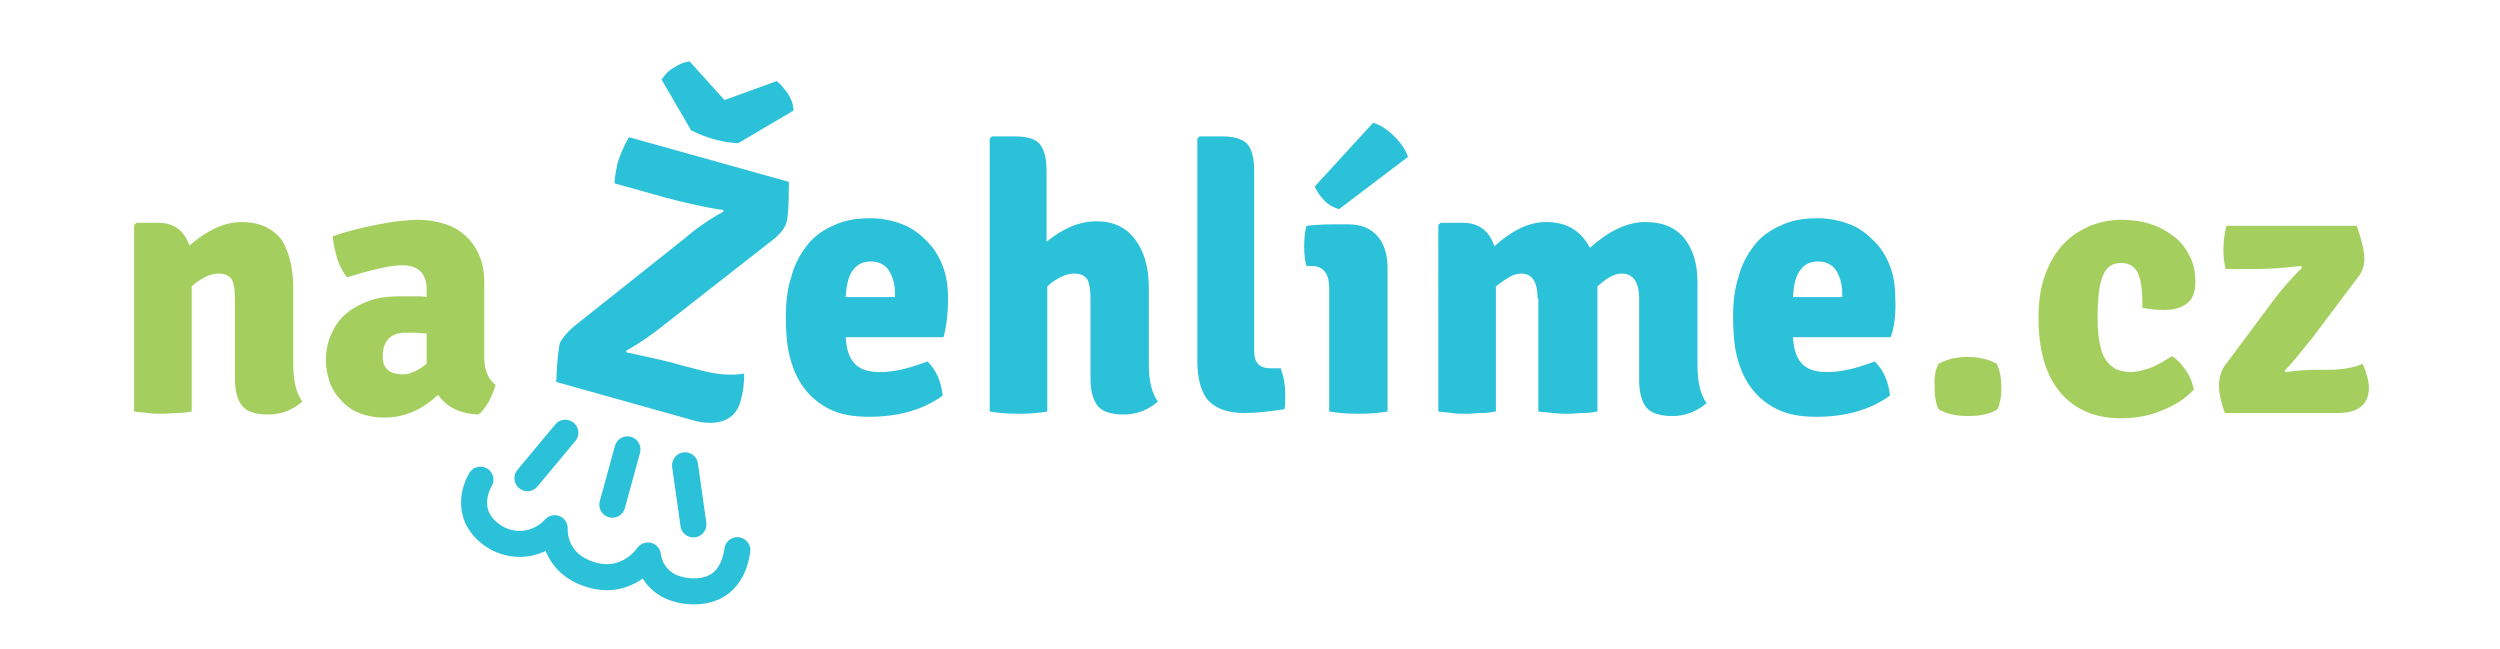 <svg version="1.2" baseProfile="tiny" id="Layer_1" xmlns="http://www.w3.org/2000/svg" x="0" y="0" width="329.9" height="85.7" viewBox="0 0 329.9 85.7" xml:space="preserve"><path fill="none" stroke="#2BC1D9" stroke-width="3.433" stroke-linecap="round" stroke-linejoin="round" stroke-miterlimit="10" d="M63.4 63.3s-2.4 3.8.9 6.8c2.4 2.2 6.3 2.4 8.9-.4 0 0-.4 4.7 5 6.2 4.7 1.3 7.3-2.6 7.3-2.6s.3 4.2 5.3 4.7c3.3.3 5.9-1.2 6.5-5.4m-16.5-6l2-7.3m8.7 9.9l-1.1-7.8"/><path fill="#2BC1D9" d="M124.5 44.5h-12.9c.1 1.5.4 2.6 1.1 3.4.7.8 1.8 1.2 3.4 1.2.8 0 1.7-.1 2.7-.3 1-.2 2.2-.6 3.6-1.1 1.1 1.1 1.8 2.6 2 4.5-2.6 1.9-5.9 2.8-9.7 2.8-2.1 0-3.8-.3-5.2-1-1.4-.7-2.5-1.6-3.4-2.8-.9-1.2-1.5-2.6-1.9-4.2-.4-1.6-.5-3.4-.5-5.3 0-1.8.2-3.6.7-5.1.4-1.6 1.1-2.9 2-4.1.9-1.2 2.1-2.1 3.5-2.7 1.4-.7 3-1 4.9-1 1.6 0 3 .3 4.3.8 1.3.5 2.3 1.3 3.2 2.2.9.9 1.6 2 2.1 3.3.5 1.3.7 2.7.7 4.2 0 2.1-.2 3.8-.6 5.2m-12.9-5.3h6.5v-.5c0-1.2-.3-2.2-.8-3-.5-.8-1.4-1.2-2.4-1.2s-1.8.4-2.3 1.1c-.6.7-.9 1.9-1 3.6m40-1.2v10.1c0 2.2.4 3.8 1.2 4.9-1.3 1.1-2.8 1.7-4.5 1.7-1.7 0-2.9-.4-3.5-1.2-.6-.8-.9-2-.9-3.6V39.4c0-1.1-.1-1.9-.4-2.5-.3-.5-.9-.8-1.7-.8-.5 0-1.1.1-1.7.4-.6.3-1.3.7-1.9 1.3v16.5c-1.1.2-2.3.3-3.8.3-1.4 0-2.7-.1-3.8-.3v-36l.3-.3h3c1.6 0 2.7.3 3.3 1 .6.7.9 1.9.9 3.6v9.3c2.2-1.8 4.4-2.7 6.6-2.7 2.2 0 3.9.8 5.1 2.4 1.2 1.6 1.8 3.7 1.8 6.4m16.1 10.6h1.3c.4 1.1.6 2.2.6 3.3 0 1.1 0 1.8-.1 2.1-2 .3-3.7.5-5.3.5-2.2 0-3.8-.6-4.8-1.7-.9-1.1-1.4-2.8-1.4-5.2V18.3l.3-.3h3c1.5 0 2.6.3 3.3 1 .6.7.9 1.9.9 3.6v23.7c0 1.6.7 2.3 2.2 2.3m15.4-13.3v19c-1.1.2-2.4.3-3.8.3-1.5 0-2.8-.1-3.9-.3V38c0-1.9-.8-2.9-2.3-2.9h-.7c-.2-.7-.3-1.5-.3-2.6s.1-2 .3-2.7c1.7-.2 3.2-.2 4.4-.2h1.1c1.6 0 3 .5 3.9 1.6.8.9 1.3 2.3 1.3 4.1m-9.6-10.7l7.7-8.4c1 .3 1.9.9 2.8 1.8.9.9 1.5 1.8 1.8 2.7l-9.1 6.9c-.7-.2-1.3-.5-1.9-1.1-.6-.6-1-1.2-1.3-1.9m29.4 14.8c0-2.2-.7-3.3-2.2-3.3-.5 0-1.1.2-1.6.5s-1.1.7-1.7 1.2v16.5c-.6.1-1.2.2-1.8.2-.7 0-1.3.1-2 .1s-1.4 0-2-.1c-.7-.1-1.3-.1-1.8-.2V29.7l.3-.3h2.9c2.1 0 3.5 1 4.2 3.1 2.3-2.1 4.6-3.2 6.8-3.2 2.7 0 4.6 1.1 5.8 3.4 2.6-2.3 5-3.4 7.3-3.4s4 .7 5.2 2.2c1.1 1.4 1.7 3.3 1.7 5.7v11.1c0 2.1.4 3.8 1.2 4.9-1.3 1.1-2.8 1.7-4.5 1.7-1.7 0-2.9-.4-3.5-1.2s-.9-2-.9-3.6V39.4c0-2.2-.8-3.3-2.3-3.3-1 0-2 .6-3.2 1.7v16.5c-.6.1-1.2.2-1.8.2-.7 0-1.3.1-2 .1s-1.4 0-2.1-.1c-.7-.1-1.3-.1-1.9-.2V39.4zm46.6 5.1h-12.9c.1 1.5.4 2.6 1.1 3.4.7.8 1.8 1.2 3.4 1.2.8 0 1.7-.1 2.7-.3 1-.2 2.2-.6 3.6-1.1 1.1 1.1 1.8 2.6 2 4.5-2.6 1.9-5.9 2.8-9.7 2.8-2.1 0-3.8-.3-5.2-1-1.4-.7-2.5-1.6-3.4-2.8-.9-1.2-1.5-2.6-1.9-4.2-.4-1.6-.5-3.4-.5-5.3 0-1.8.2-3.6.7-5.1.4-1.6 1.1-2.9 2-4.1.9-1.2 2.1-2.1 3.5-2.7 1.4-.7 3-1 4.9-1 1.6 0 3 .3 4.3.8 1.3.5 2.3 1.3 3.2 2.2.9.9 1.6 2 2.1 3.3.5 1.3.7 2.7.7 4.2.1 2.1-.1 3.8-.6 5.2m-12.9-5.3h6.5v-.5c0-1.2-.3-2.2-.8-3-.5-.8-1.4-1.2-2.4-1.2s-1.8.4-2.3 1.1c-.6.7-.9 1.9-1 3.6M75.7 43.1l14.6-11.6c1.5-1.3 3.2-2.5 5.2-3.6l-.1-.2c-2.3-.3-4.8-.9-7.5-1.6l-6.8-1.9c0-.8.2-1.7.4-2.7.3-1 .8-2.2 1.5-3.4l21.1 5.9c0 2.8-.1 4.6-.3 5.3-.2.7-.7 1.4-1.5 2.1L87.6 42.9c-1.5 1.2-3.2 2.4-5 3.4l.1.2c3.2.7 5.6 1.2 7.2 1.7l2.7.7c1.9.5 3.8.7 5.6.4 0 1.2-.1 2.4-.5 3.7-.3 1.2-1.1 2.1-2.2 2.5-1.1.4-2.4.4-3.9 0l-18.2-5.1c.1-2.7.3-4.5.5-5.2.4-.7 1-1.4 1.8-2.1M91 8.1l4.6 5.1 6.9-2.5c.5.4 1 1 1.5 1.7.5.8.7 1.5.7 2.2l-7.3 4.3c-2.1-.1-4.2-.7-6.2-1.7l-3.9-6.7c.4-.6.9-1.2 1.7-1.6.7-.5 1.3-.7 2-.8"/><path fill="none" stroke="#2BC1D9" stroke-width="3.433" stroke-linecap="round" stroke-linejoin="round" stroke-miterlimit="10" d="M69.6 63.1l5-6"/><path fill="#A4CF5F" d="M38.7 38v10.1c0 2.2.4 3.8 1.2 4.9-1.3 1.1-2.8 1.7-4.5 1.7-1.7 0-2.9-.4-3.5-1.2-.6-.8-.9-2-.9-3.6V39.4c0-1.1-.1-1.9-.4-2.5-.3-.5-.9-.8-1.7-.8-.5 0-1.1.1-1.7.4-.6.3-1.3.7-1.9 1.3v16.5c-.6.1-1.2.2-1.8.2-.7 0-1.3.1-2 .1s-1.4 0-2-.1c-.7-.1-1.3-.1-1.8-.2V29.7l.3-.3h2.9c2 0 3.4 1 4.1 3 2.3-2 4.6-3.1 6.9-3.1 2.3 0 4.1.8 5.3 2.4.9 1.5 1.5 3.6 1.5 6.3m26.7 12.8c-.2.7-.5 1.4-.9 2.2-.5.8-.9 1.4-1.4 1.7-2.3-.1-4.1-.9-5.3-2.6-2.1 2-4.5 3-7 3-1.3 0-2.4-.2-3.4-.6-1-.4-1.8-1-2.4-1.7-.7-.7-1.2-1.5-1.5-2.4-.3-.9-.5-1.9-.5-2.8 0-1.4.3-2.7.8-3.7.5-1.1 1.2-2 2.1-2.7.9-.7 1.9-1.2 3.1-1.6 1.2-.4 2.5-.5 3.8-.5h2c.6 0 1.1 0 1.5.1v-1c0-2.1-1.1-3.2-3.2-3.2-1.4 0-3.8.5-7.3 1.6-1-1.2-1.6-2.9-1.9-5.4.8-.3 1.7-.6 2.6-.8 1-.3 2-.5 3-.7 1-.2 2-.4 3-.5 1-.1 1.9-.2 2.7-.2 1.2 0 2.3.2 3.3.5 1.1.3 2 .8 2.8 1.5.8.7 1.4 1.5 1.9 2.6s.7 2.3.7 3.8v10c.1 1.7.6 2.7 1.5 3.4m-14.9-3.7c0 1.5.9 2.3 2.7 2.3.9 0 2-.5 3.1-1.4v-4c-.7 0-1.2-.1-1.7-.1h-1c-2.1 0-3.1 1.1-3.1 3.2m205.3.9c.6-.3 1.2-.5 1.8-.7.7-.1 1.3-.2 2-.2 1.5 0 2.8.3 3.9.9.4.9.6 1.9.6 3 0 .6 0 1.1-.1 1.6s-.2 1-.4 1.4c-.9.6-2.2.9-3.9.9-1.6 0-2.9-.3-3.9-.9-.2-.4-.3-.8-.4-1.4-.1-.5-.1-1-.1-1.6-.1-1.2.1-2.2.5-3m26.9-7.4V40c0-1.8-.2-3.2-.6-4-.4-.8-1.1-1.3-2.2-1.3-1.2 0-2 .6-2.4 1.7-.5 1.1-.7 3-.7 5.7 0 1.3.1 2.4.3 3.3.2.9.4 1.6.8 2.1.3.5.8.9 1.3 1.2.5.2 1.2.4 1.9.4.8 0 1.6-.2 2.5-.5.9-.3 1.9-.9 3-1.6.3.2.6.4.9.7.3.3.6.7.9 1.1.3.4.5.8.7 1.3.2.4.3.9.4 1.3-1.1 1.2-2.5 2.1-4.3 2.8-1.7.7-3.5 1-5.3 1-3.5 0-6.2-1.2-8.1-3.5-1.9-2.3-2.8-5.6-2.8-9.8 0-2.2.3-4.1.9-5.7.6-1.6 1.4-3 2.4-4 1-1.1 2.2-1.8 3.5-2.4 1.3-.5 2.7-.8 4.1-.8 1.4 0 2.8.2 4 .6 1.2.4 2.2 1 3.1 1.7.9.7 1.5 1.6 2 2.6s.7 2.1.7 3.3c0 1.4-.4 2.4-1.2 2.9-.8.6-1.8.8-3 .8-1 0-1.9-.1-2.8-.3m11.3 7.1l5.8-7.8c1.1-1.5 2.4-3 4-4.6l-.2-.2c-2.4.3-4.5.4-6.1.4h-3.8c-.2-.8-.3-1.6-.3-2.5 0-.9.1-2 .4-3.2H311c.7 2 1 3.4 1 4.3s-.2 1.6-.7 2.3l-6.1 8.1c-1.6 2-2.8 3.5-3.7 4.4l.1.2c1.4-.2 2.8-.3 3.9-.3h1.7c1.9 0 3.5-.3 4.6-.8.5 1.3.8 2.3.8 3.1 0 2.3-1.4 3.4-4.1 3.4h-14.9c-.6-1.6-.8-2.9-.8-3.8.1-1.2.4-2.1 1.2-3"/></svg>